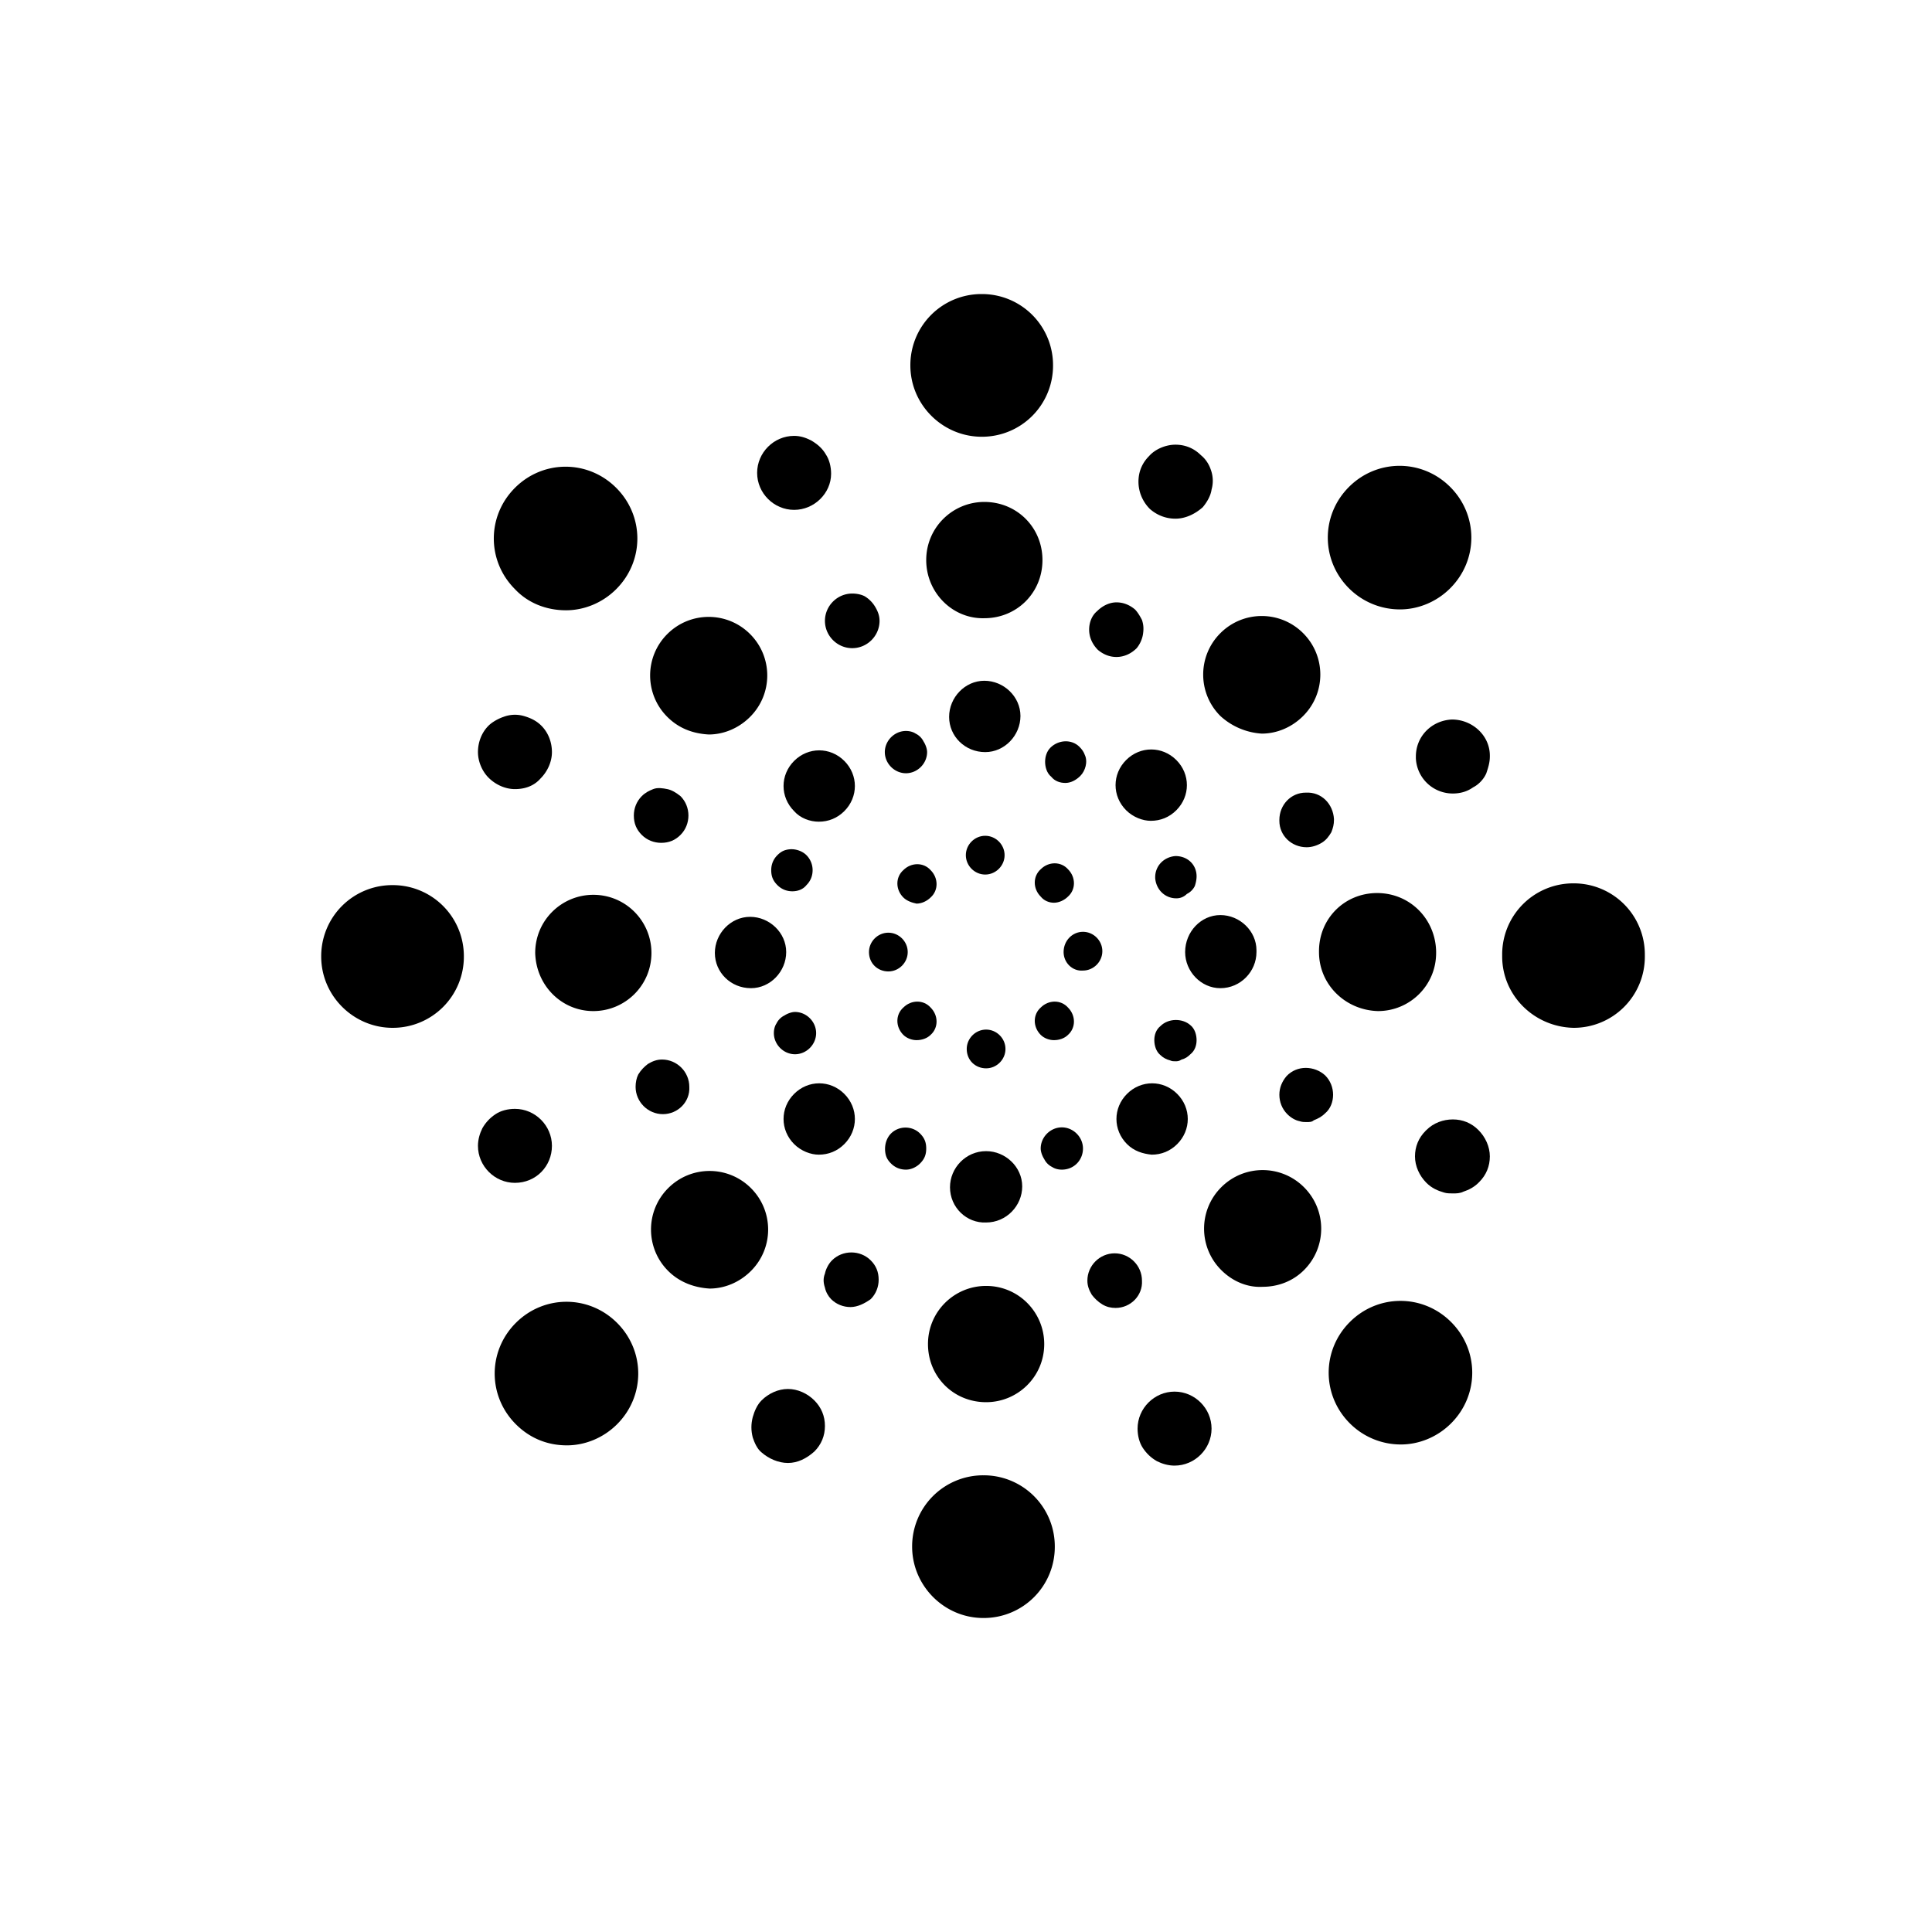 <?xml version="1.0" encoding="UTF-8"?>
<svg data-bbox="91.771 84.015 378.184 378.272" overflow="hidden" xmlns="http://www.w3.org/2000/svg" height="552" width="552" data-type="shape">
    <g>
        <path d="M276.208 299.703c0-3.02 2.516-5.537 5.536-5.537s5.535 2.517 5.535 5.537-2.516 5.537-5.535 5.537-5.536-2.265-5.536-5.537m-18.117-4.027c-2.264-2.265-2.264-5.789 0-7.801 2.265-2.266 5.788-2.266 7.801 0 2.264 2.264 2.264 5.788 0 7.801-1.007 1.007-2.517 1.51-4.026 1.51-1.258 0-2.768-.503-3.775-1.51m39.253 0c-2.264-2.265-2.264-5.789 0-7.801 2.265-2.266 5.787-2.266 7.8 0 2.265 2.264 2.265 5.788 0 7.801-1.006 1.007-2.516 1.51-4.026 1.51-1.258 0-2.767-.503-3.774-1.51m-49.066-23.658c0-3.02 2.516-5.536 5.536-5.536s5.536 2.516 5.536 5.536-2.517 5.537-5.536 5.537c-3.02 0-5.536-2.264-5.536-5.537m55.608 0c0-3.272 2.516-5.788 5.536-5.788s5.535 2.516 5.535 5.537-2.516 5.537-5.535 5.537c-3.02.251-5.536-2.265-5.536-5.286m-45.795-15.604c-2.264-2.264-2.264-5.788 0-7.801 2.265-2.266 5.788-2.266 7.801 0 2.264 2.264 2.264 5.788 0 7.801-1.007 1.008-2.517 1.762-4.026 1.762-1.258-.251-2.768-.754-3.775-1.762m39.253-.252c-2.264-2.264-2.264-5.788 0-7.801 2.265-2.265 5.787-2.265 7.8 0 2.265 2.265 2.265 5.789 0 7.801-1.006 1.008-2.516 1.763-4.026 1.763-1.258 0-2.767-.503-3.774-1.763m-21.388-11.828c0-3.02 2.517-5.537 5.536-5.537 3.02 0 5.536 2.517 5.536 5.537s-2.516 5.537-5.536 5.537-5.536-2.517-5.536-5.537"/>
        <path d="M271.427 339.216c0-5.537 4.529-10.318 10.317-10.318 5.535 0 10.316 4.53 10.316 10.066 0 5.538-4.529 10.32-10.316 10.32-5.536.25-10.317-4.28-10.317-10.068m-44.536-12.331c-4.026-4.027-4.026-10.32 0-14.347s10.316-4.027 14.342 0 4.026 10.32 0 14.347c-2.013 2.013-4.529 3.02-7.297 3.02-2.265 0-5.032-1.007-7.045-3.02m95.112 0c-4.026-4.027-4.026-10.32 0-14.347s10.316-4.027 14.342 0 4.026 10.32 0 14.347c-2.013 2.013-4.529 3.02-7.297 3.02-2.516-.253-5.032-1.007-7.045-3.02M204.245 272.27c0-5.536 4.529-10.318 10.065-10.318s10.316 4.53 10.316 10.066-4.529 10.32-10.065 10.32c-5.787 0-10.316-4.53-10.316-10.068m134.365-.252q0-.377 0 0c0-5.788 4.529-10.57 10.064-10.57s10.317 4.53 10.317 10.067v.503c0 5.537-4.529 10.32-10.317 10.32-5.535 0-10.064-4.783-10.064-10.32M226.891 231.75c-4.026-4.027-4.026-10.319 0-14.346s10.316-4.026 14.342 0c4.026 4.027 4.026 10.319 0 14.346-2.013 2.013-4.529 3.02-7.297 3.02-2.516 0-5.284-1.007-7.045-3.02m94.86-.251c-4.026-4.027-4.026-10.32 0-14.347s10.317-4.027 14.343 0 4.025 10.32 0 14.347c-2.013 2.013-4.53 3.02-7.297 3.02-2.265 0-5.033-1.007-7.046-3.02m-50.575-26.678c0-5.538 4.529-10.319 10.064-10.319s10.317 4.53 10.317 10.066c0 5.538-4.529 10.32-10.065 10.32-5.787 0-10.316-4.53-10.316-10.067"/>
        <path d="M265.137 384.015c0-9.312 7.548-16.611 16.607-16.611 9.31 0 16.607 7.55 16.607 16.61 0 9.313-7.549 16.612-16.607 16.612-9.31 0-16.607-7.3-16.607-16.611m-74.228-20.89c-6.531-6.519-6.542-17.1-.024-23.632l.024-.024c6.542-6.545 17.11-6.545 23.652 0 6.542 6.543 6.542 17.113 0 23.657-3.271 3.272-7.548 5.033-11.826 5.033-4.277-.251-8.555-1.761-11.826-5.033m158.017-.251c-6.531-6.52-6.542-17.101-.024-23.634l.024-.024c6.542-6.543 17.11-6.543 23.652 0s6.543 17.114 0 23.658c-3.271 3.272-7.548 4.782-11.826 4.782-4.277.252-8.555-1.51-11.826-4.782M152.914 272.27c0-9.312 7.549-16.61 16.607-16.61 9.31 0 16.607 7.55 16.607 16.61 0 9.312-7.548 16.61-16.607 16.61s-16.355-7.298-16.607-16.61m223.942-.252v-.251c0-9.312 7.297-16.61 16.607-16.61s16.607 7.298 16.858 16.61v.503c0 9.312-7.548 16.61-16.607 16.61-9.31-.251-16.858-7.55-16.858-16.862m-186.199-67.197c-6.531-6.52-6.542-17.101-.024-23.634l.024-.024c6.542-6.543 17.111-6.543 23.653 0s6.542 17.114 0 23.658c-3.271 3.271-7.549 5.033-11.826 5.033-4.53-.251-8.556-1.762-11.827-5.033m158.017-.253c-6.531-6.519-6.542-17.1-.024-23.633l.024-.024c6.543-6.543 17.111-6.543 23.653 0s6.542 17.114 0 23.657c-3.271 3.272-7.549 5.035-11.826 5.035a19.27 19.27 0 0 1-11.827-5.035m-84.04-44.546c0-9.312 7.548-16.61 16.606-16.61 9.31 0 16.607 7.298 16.607 16.61s-7.297 16.611-16.607 16.611c-9.058.251-16.606-7.299-16.606-16.61"/>
        <path d="M260.608 441.901a20.3 20.3 0 0 1 20.381-20.386 20.3 20.3 0 0 1 20.381 20.386 20.3 20.3 0 0 1-20.381 20.386c-11.323 0-20.381-9.312-20.381-20.386m-113.229-34.983c-8.052-8.054-8.052-20.89 0-28.944 8.052-8.052 20.884-8.052 28.936 0 8.052 8.054 8.052 20.89 0 28.944-4.026 4.027-9.31 6.04-14.342 6.04-5.536 0-10.568-2.013-14.594-6.04m238.284-.252c-8.052-8.054-8.052-20.889 0-28.943s20.884-8.054 28.936 0 8.052 20.89 0 28.943c-4.026 4.027-9.31 6.04-14.342 6.04a20.57 20.57 0 0 1-14.594-6.04M91.771 273.277a20.3 20.3 0 0 1 20.381-20.386 20.3 20.3 0 0 1 20.381 20.386 20.3 20.3 0 0 1-20.381 20.386c-11.071 0-20.381-9.061-20.381-20.386m337.422 0v-.504a20.3 20.3 0 0 1 20.381-20.386 20.3 20.3 0 0 1 20.381 20.386v.504a20.3 20.3 0 0 1-20.381 20.386c-11.323-.252-20.381-9.312-20.381-20.386m-282.066-104.95c-8.052-8.054-8.052-20.889 0-28.942s20.885-8.054 28.936 0c8.052 8.053 8.052 20.888 0 28.942-4.026 4.027-9.309 6.04-14.342 6.04-5.535 0-10.82-2.013-14.594-6.04m238.284-.25c-8.052-8.055-8.052-20.89 0-28.945 8.052-8.052 20.884-8.052 28.936 0 8.052 8.054 8.052 20.89 0 28.944-4.026 4.027-9.31 6.04-14.342 6.04a20.57 20.57 0 0 1-14.594-6.04M260.104 104.4a20.3 20.3 0 0 1 20.382-20.385 20.3 20.3 0 0 1 20.381 20.385 20.3 20.3 0 0 1-20.381 20.386c-11.072 0-20.382-9.06-20.382-20.386"/>
        <path d="M303.383 334.183c-1.007 0-2.013-.252-2.768-.755a4.94 4.94 0 0 1-2.264-2.265c-.504-.756-1.007-2.014-1.007-3.02 0-3.272 2.768-6.04 6.039-6.04s6.039 2.768 6.039 6.04-2.516 6.04-6.039 6.04"/>
        <path d="M318.732 373.696c-1.258 0-2.516-.252-3.775-1.007s-2.264-1.761-3.019-2.767c-.755-1.26-1.258-2.518-1.258-4.027 0-4.28 3.523-7.803 7.8-7.803 4.278 0 7.8 3.524 7.8 7.803.252 4.278-3.271 7.801-7.548 7.801"/>
        <path d="M335.59 418.747c-1.761 0-3.522-.503-5.032-1.259-1.761-1.007-3.02-2.265-4.026-3.775s-1.51-3.523-1.51-5.537c0-5.788 4.781-10.57 10.568-10.57 5.788 0 10.568 4.782 10.568 10.57s-4.78 10.57-10.568 10.57"/>
        <path d="M335.842 303.226c-.503 0-1.007 0-1.51-.25-1.006-.253-2.013-.756-2.768-1.511-1.258-1.006-1.761-2.769-1.761-4.28 0-1.509.503-3.019 1.761-4.025 2.265-2.266 6.291-2.266 8.555-.252 1.259 1.006 1.762 2.768 1.762 4.278s-.503 3.02-1.762 4.027c-.754.755-1.509 1.258-2.516 1.51-.755.503-1.258.503-1.761.503"/>
        <path d="M373.333 320.592c-.755 0-1.258 0-2.013-.252-1.258-.25-2.516-1.006-3.522-2.012-1.51-1.51-2.265-3.524-2.265-5.538 0-2.013.755-3.774 2.013-5.285 3.019-3.272 8.052-3.02 11.071-.252 1.51 1.51 2.265 3.524 2.265 5.537s-.755 4.027-2.265 5.286c-1.006 1.006-2.013 1.51-3.271 2.013-.503.503-1.258.503-2.013.503"/>
        <path d="M415.102 340.978c-.755 0-1.761 0-2.516-.251-1.761-.504-3.523-1.258-5.032-2.769-2.013-2.013-3.272-4.782-3.272-7.55 0-2.77 1.007-5.286 3.02-7.3l.252-.25c2.012-2.014 4.78-3.021 7.548-3.021s5.284 1.007 7.297 3.02 3.271 4.782 3.271 7.55c0 2.77-1.006 5.286-3.019 7.3l-.252.251c-1.258 1.258-2.768 2.014-4.277 2.517-1.007.503-2.013.503-3.02.503"/>
        <path d="M336.094 256.666c-3.271 0-5.788-2.516-6.039-5.789v-.25c0-3.273 2.516-5.79 5.787-6.041 3.523 0 6.039 2.516 6.039 5.788 0 1.007-.252 2.013-.503 2.769a4.95 4.95 0 0 1-2.265 2.265c-.755.754-1.761 1.258-3.019 1.258"/>
        <path d="M373.333 242.07c-4.277 0-7.8-3.273-7.8-7.552v-.25c0-4.28 3.271-7.803 7.549-7.803 4.529-.252 7.8 3.271 8.051 7.55v.252c0 1.259-.251 2.265-.754 3.523-.755 1.258-1.51 2.266-2.768 3.02-1.258.756-2.768 1.26-4.278 1.26"/>
        <path d="M415.102 226.717a10.54 10.54 0 0 1-10.568-10.068v-.503c0-5.788 4.529-10.318 10.316-10.57 5.788 0 10.82 4.53 10.82 10.318v.252c0 1.762-.503 3.272-1.006 4.782-.755 1.762-2.265 3.272-3.775 4.027-1.761 1.258-3.774 1.762-5.787 1.762"/>
        <path d="M304.389 223.697c-1.509 0-3.019-.504-4.025-1.763-1.259-1.006-1.762-2.768-1.762-4.278s.503-3.02 1.51-4.026c2.264-2.266 6.039-2.517 8.303-.252q1.132 1.132 1.51 2.265c.503 1.006.503 2.265.252 3.272-.252 1.006-.755 2.013-1.51 2.768-1.258 1.259-2.768 2.014-4.278 2.014"/>
        <path d="M318.983 187.707c-2.013 0-3.774-.756-5.284-2.014-1.509-1.51-2.516-3.524-2.516-5.788 0-2.014.755-4.027 2.265-5.285 1.509-1.51 3.522-2.517 5.535-2.517s3.775.754 5.284 2.012c.755.756 1.51 2.014 2.013 3.021.504 1.51.504 2.769.252 4.278a8.56 8.56 0 0 1-1.761 3.776c-1.51 1.51-3.523 2.517-5.788 2.517"/>
        <path d="M335.842 148.194c-2.768 0-5.284-1.008-7.297-2.77-2.013-2.013-3.271-4.781-3.271-7.8 0-2.77 1.006-5.286 3.019-7.3 1.762-2.013 4.781-3.271 7.549-3.271s5.284 1.006 7.297 3.02c1.258 1.007 2.264 2.516 2.768 4.026a9.2 9.2 0 0 1 .251 5.789c-.251 1.762-1.258 3.523-2.516 5.034-2.264 2.013-5.032 3.272-7.8 3.272"/>
        <path d="M258.846 220.928c-3.271 0-6.039-2.768-6.039-6.04s2.768-6.04 6.039-6.04c1.007 0 2.013.252 2.768.755a4.94 4.94 0 0 1 2.265 2.264c.503.755 1.006 2.014 1.006 3.02 0 3.273-2.768 6.041-6.039 6.041"/>
        <path d="M243.498 185.19c-4.278 0-7.801-3.524-7.801-7.802 0-4.279 3.523-7.803 7.801-7.803 1.258 0 2.516.253 3.522.756a8.7 8.7 0 0 1 3.02 3.02c.754 1.259 1.258 2.517 1.258 4.027 0 4.278-3.523 7.802-7.8 7.802"/>
        <path d="M226.891 145.676c-5.788 0-10.568-4.781-10.568-10.57s4.78-10.57 10.568-10.57c1.761 0 3.271.503 4.78 1.257 1.762 1.008 3.271 2.266 4.278 4.027 1.006 1.51 1.51 3.524 1.51 5.538 0 5.537-4.781 10.318-10.568 10.318"/>
        <path d="M226.387 254.653c-1.509 0-3.019-.503-4.277-1.762s-1.761-2.517-1.761-4.278c0-1.51.503-3.021 1.761-4.28.755-.755 1.51-1.258 2.516-1.509a6.1 6.1 0 0 1 3.019 0c1.007.251 2.013.754 2.768 1.51a6.07 6.07 0 0 1 1.762 4.279c0 1.51-.504 3.02-1.762 4.278-1.006 1.259-2.516 1.762-4.026 1.762"/>
        <path d="M188.896 240.81c-2.013 0-4.026-.754-5.536-2.265-1.509-1.51-2.264-3.271-2.264-5.537 0-2.013.755-4.026 2.264-5.536 1.007-1.007 2.013-1.51 3.271-2.014s2.768-.252 4.026 0c1.258.251 2.517 1.007 3.775 2.014 1.509 1.51 2.264 3.523 2.264 5.536s-.755 4.027-2.264 5.537c-1.51 1.51-3.271 2.266-5.536 2.266"/>
        <path d="M147.127 225.458c-2.768 0-5.535-1.258-7.548-3.271-1.762-1.763-3.02-4.53-3.02-7.3 0-2.768 1.007-5.536 3.02-7.55 1.006-1.006 2.767-2.013 4.277-2.516a9.2 9.2 0 0 1 5.787-.253c1.762.505 3.523 1.26 5.033 2.77 2.013 2.013 3.019 4.781 3.019 7.55 0 2.768-1.258 5.536-3.271 7.55-1.761 2.013-4.277 3.02-7.297 3.02"/>
        <path d="M227.142 301.213c-3.271 0-6.039-2.768-6.039-6.04 0-1.007.252-2.013.755-2.768a4.93 4.93 0 0 1 2.265-2.266c.755-.503 2.013-1.006 3.019-1.006 3.271 0 6.039 2.768 6.039 6.04s-2.768 6.04-6.039 6.04"/>
        <path d="M189.399 318.328c-4.277 0-7.8-3.524-7.8-7.803 0-1.258.252-2.517.755-3.523.755-1.258 1.761-2.265 2.768-3.02 1.258-.756 2.516-1.259 4.026-1.259 4.277 0 7.8 3.524 7.8 7.802.251 4.279-3.271 7.803-7.549 7.803"/>
        <path d="M147.127 337.958c-5.787 0-10.568-4.782-10.568-10.57 0-1.763.503-3.524 1.258-5.034 1.007-1.762 2.265-3.02 3.775-4.026 1.509-1.008 3.522-1.51 5.535-1.51 5.787 0 10.568 4.781 10.568 10.57 0 5.788-4.529 10.57-10.568 10.57"/>
        <path d="M258.846 334.183c-1.509 0-3.019-.504-4.277-1.762-.755-.755-1.258-1.51-1.51-2.517a7.2 7.2 0 0 1 0-3.271c.252-1.008.755-2.014 1.51-2.77 2.264-2.264 6.039-2.264 8.303 0 1.258 1.26 1.762 2.518 1.762 4.28 0 1.761-.504 3.02-1.762 4.278-1.006 1.007-2.516 1.762-4.026 1.762"/>
        <path d="M242.994 373.444c-2.013 0-4.026-.755-5.535-2.264-.755-.755-1.51-2.014-1.762-3.272-.503-1.51-.503-2.769 0-4.027.252-1.258 1.007-2.769 2.013-3.776 1.51-1.51 3.523-2.264 5.536-2.264s4.026.755 5.535 2.264c1.51 1.51 2.265 3.272 2.265 5.538 0 2.013-.755 4.026-2.265 5.537-1.761 1.258-3.774 2.264-5.787 2.264"/>
        <path d="M225.129 417.992c-2.768 0-5.535-1.259-7.548-3.021-1.258-1.006-2.013-2.768-2.517-4.278-.503-2.014-.503-3.775 0-5.788.504-1.763 1.259-3.524 2.517-4.783 2.013-2.013 4.78-3.271 7.548-3.271s5.536 1.258 7.549 3.271 3.019 4.53 3.019 7.3c0 2.768-1.006 5.284-3.019 7.298-2.265 2.013-4.781 3.272-7.549 3.272"/>
    </g>
</svg>
